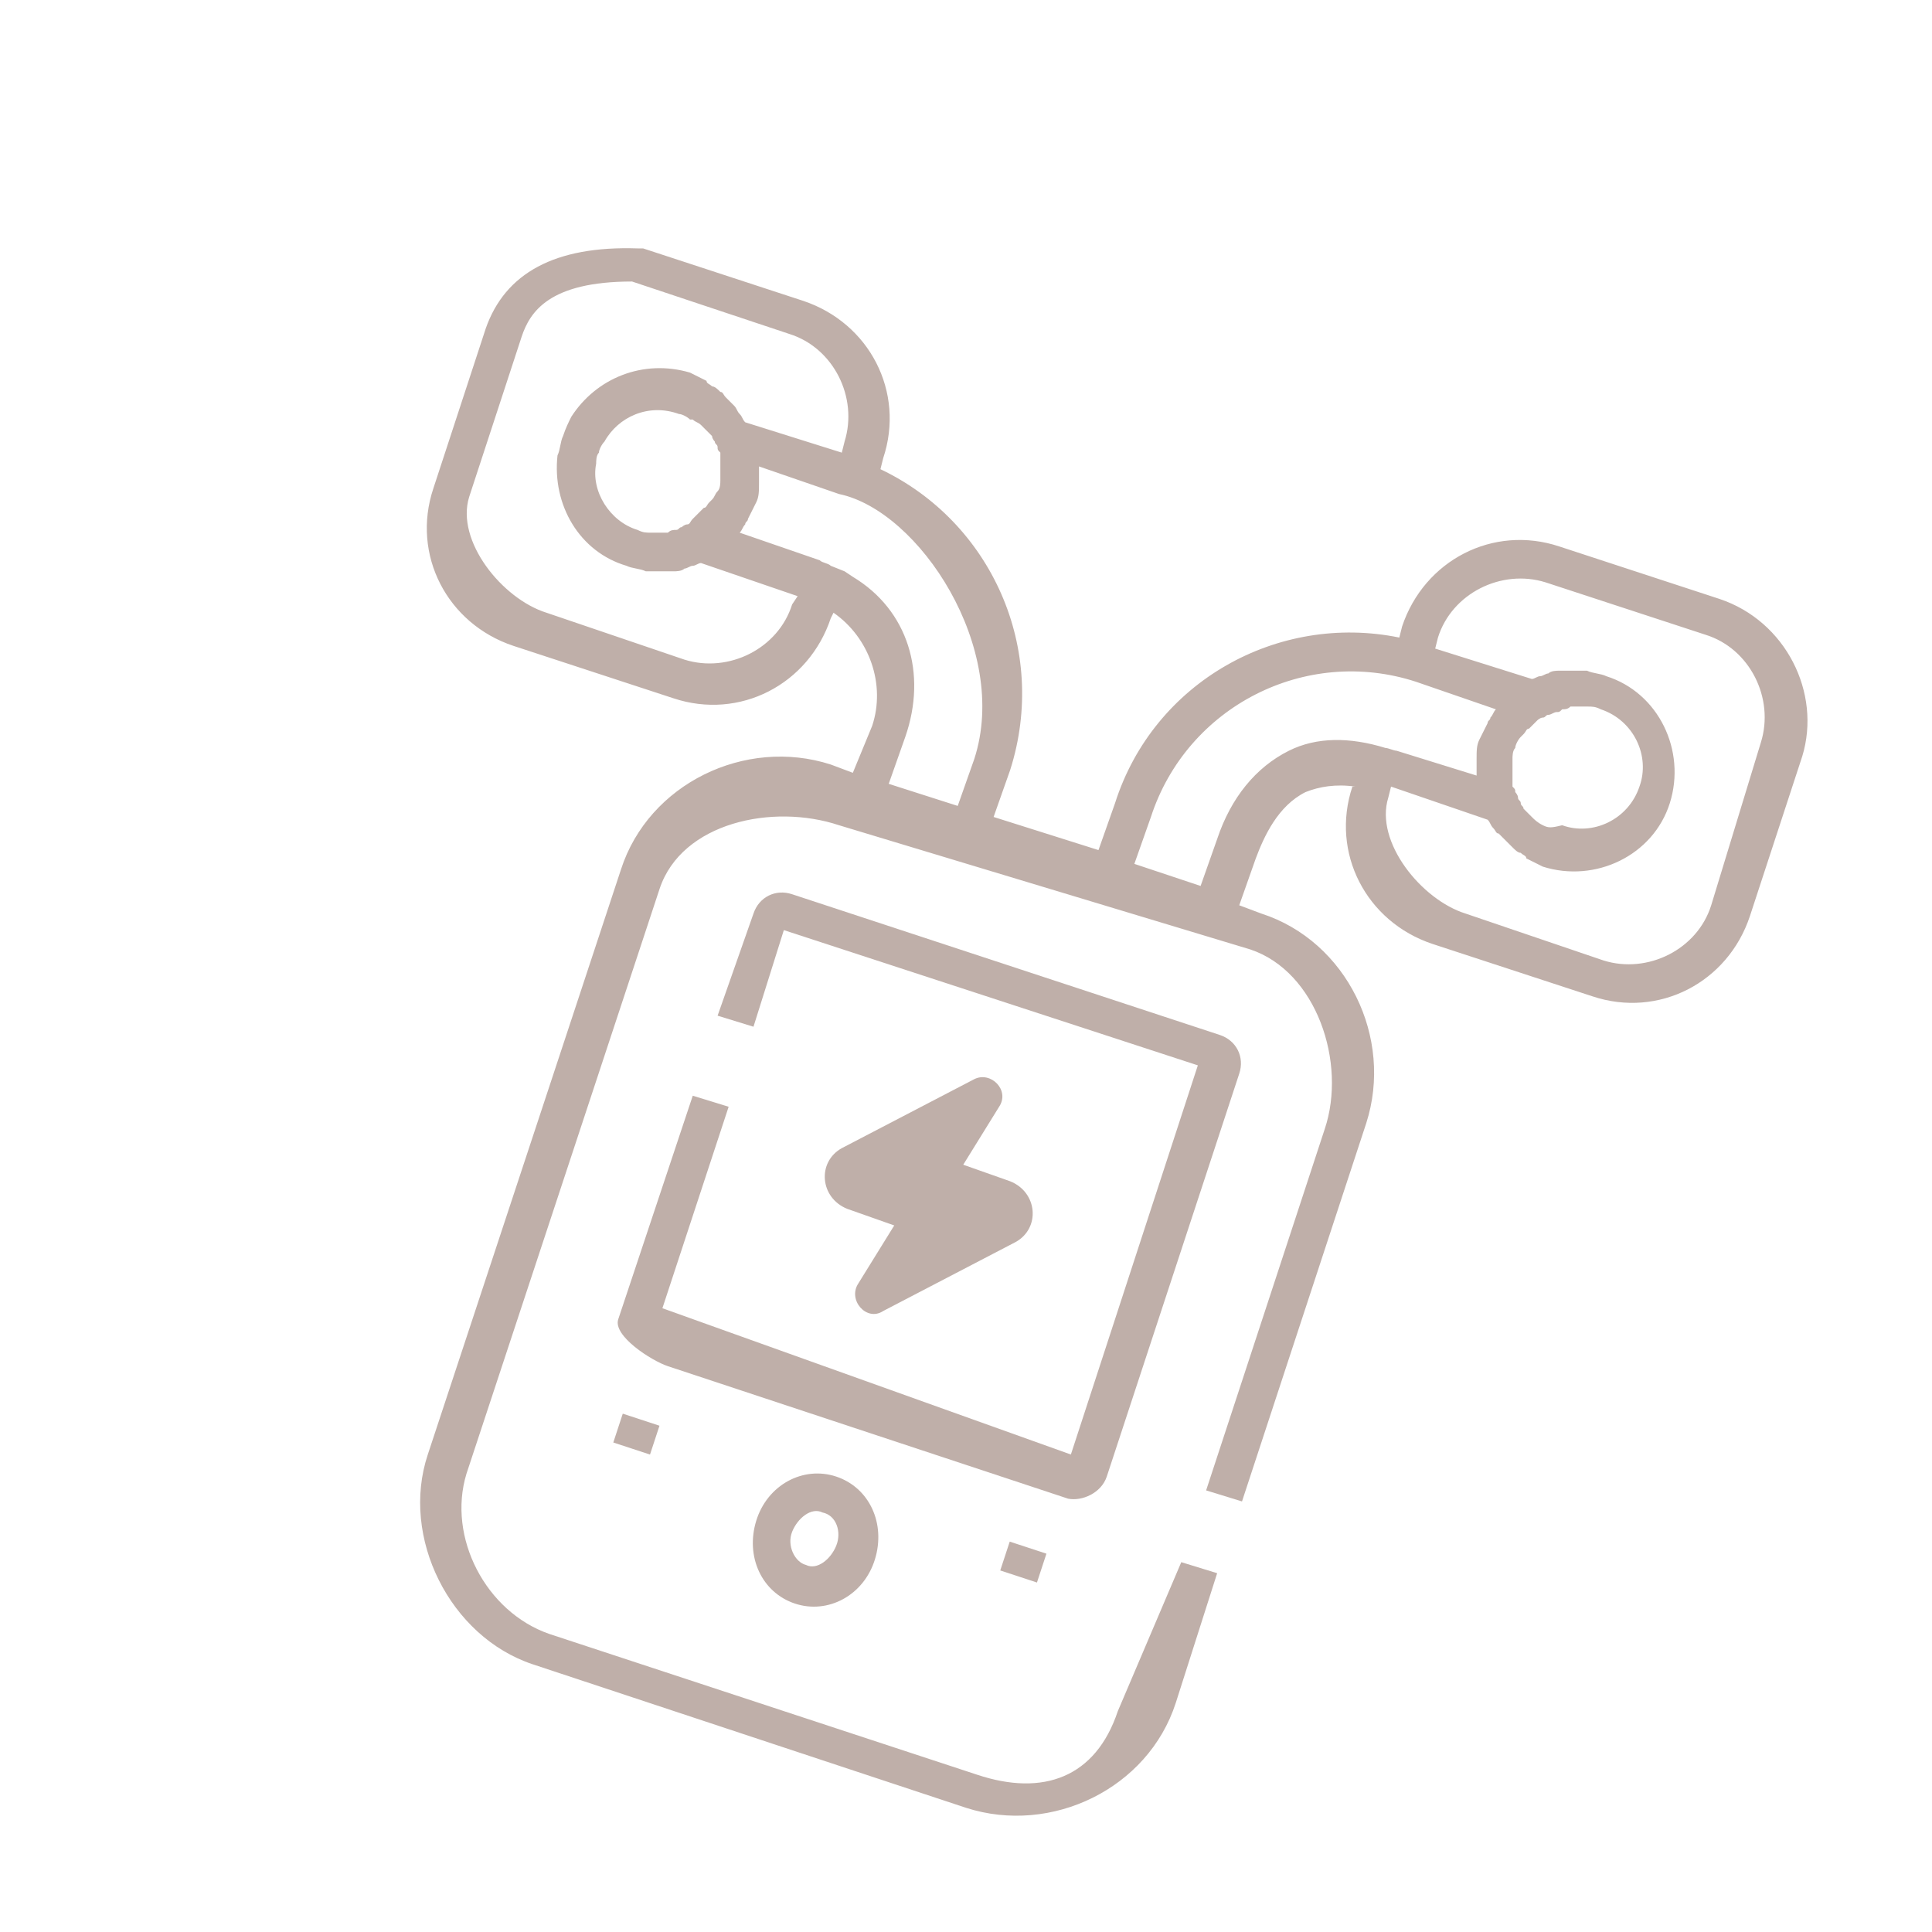 <?xml version="1.0" encoding="UTF-8"?>
<!-- Generator: $$$/GeneralStr/196=Adobe Illustrator 27.6.0, SVG Export Plug-In . SVG Version: 6.00 Build 0)  -->
<svg xmlns="http://www.w3.org/2000/svg" xmlns:xlink="http://www.w3.org/1999/xlink" version="1.1" id="Capa_1" x="0px" y="0px" viewBox="0 0 70 70" style="enable-background:new 0 0 70 70;" xml:space="preserve">
<style type="text/css">
	.st0{fill:#BFAFA9;}
</style>
<g>
	<path class="st0" d="M40.1,53.5l4.8-14.6c0.2-0.6-0.1-1.2-0.7-1.4l-15.5-5.1c-0.6-0.2-1.2,0.1-1.4,0.7L26,36.8l1.3,0.4l1.1-3.5   l15,4.9l-4.6,14.1L24,47.4l2.4-7.3l-1.3-0.4l-2.7,8.1c-0.2,0.6,1.2,1.5,1.8,1.7l14.5,4.8C39.2,54.4,39.9,54.1,40.1,53.5z"></path>
	
		<rect x="22.5" y="51.3" transform="matrix(0.312 -0.95 0.95 0.312 -33.534 57.634)" class="st0" width="1.1" height="1.4"></rect>
	<path class="st0" d="M27.4,55.1c-0.4,1.3,0.2,2.6,1.4,3c1.2,0.4,2.5-0.3,2.9-1.6c0.4-1.3-0.2-2.6-1.4-3   C29.1,53.1,27.8,53.8,27.4,55.1z M30.3,56c-0.2,0.5-0.7,0.9-1.1,0.7c-0.4-0.1-0.7-0.7-0.5-1.2c0.2-0.5,0.7-0.9,1.1-0.7   C30.3,54.9,30.5,55.5,30.3,56z"></path>
	
		<rect x="36.5" y="55.9" transform="matrix(0.312 -0.95 0.95 0.312 -28.252 74.135)" class="st0" width="1.1" height="1.4"></rect>
	<path class="st0" d="M35.3,39.1l-4.8,2.5c-0.9,0.5-0.8,1.8,0.2,2.2l1.7,0.6l-1.3,2.1c-0.4,0.6,0.3,1.4,0.9,1l4.8-2.5   c0.9-0.5,0.8-1.8-0.2-2.2l-1.7-0.6l1.3-2.1C36.6,39.5,35.9,38.8,35.3,39.1z"></path>
	<path class="st0" d="M62.3,21.7l-5.8-1.9c-2.4-0.8-4.9,0.5-5.7,2.9l-0.1,0.4c-4.4-0.9-8.9,1.6-10.3,6l-0.6,1.7L36,29.6l0.6-1.7   c1.4-4.4-0.7-9-4.7-10.9l0.1-0.4c0.8-2.4-0.5-4.9-2.9-5.7l-5.8-1.9l-0.2,0c-3-0.1-4.8,0.9-5.5,2.9l-1.9,5.8   c-0.8,2.4,0.5,4.9,2.9,5.7l5.8,1.9c2.4,0.8,4.9-0.5,5.7-2.9l0.1-0.2c1.3,0.9,1.9,2.6,1.4,4.1L30.9,28l-0.8-0.3   c-3.1-1-6.6,0.7-7.6,3.8l-7,21.2c-1,3,0.8,6.6,3.8,7.6L35,65.5c3.1,1,6.6-0.7,7.6-3.8l1.5-4.7l-1.3-0.4l-2.3,5.4   c-0.8,2.4-2.7,3.1-5.1,2.3l-15.5-5.1c-2.3-0.8-3.7-3.5-3-5.8l7-21.2c0.8-2.4,4.1-3.1,6.5-2.3l14.9,4.5c2.4,0.8,3.5,4.1,2.7,6.5   l-4.3,13.1l1.3,0.4l4.5-13.7c1-3.1-0.7-6.6-3.8-7.6l-0.8-0.3l0.6-1.7c0.3-0.8,0.8-1.9,1.8-2.4c0.5-0.2,1.1-0.3,1.8-0.2L49,28.5   c-0.8,2.4,0.5,4.9,2.9,5.7l5.8,1.9c2.4,0.8,4.9-0.5,5.7-2.9l1.9-5.8C66,25.1,64.7,22.5,62.3,21.7z M28.7,21.9   c-0.5,1.6-2.3,2.5-3.9,2l-5-1.7c-1.6-0.5-3.3-2.6-2.8-4.2l1.9-5.8c0.3-0.9,1-2,4-2l5.7,1.9c1.6,0.5,2.5,2.3,2,3.9l-0.1,0.4L27,15.3   c-0.1-0.1-0.1-0.2-0.2-0.3c-0.1-0.1-0.1-0.2-0.2-0.3c-0.1-0.1-0.2-0.2-0.3-0.3c-0.1-0.1-0.1-0.2-0.2-0.2c-0.1-0.1-0.2-0.2-0.3-0.2   c-0.1-0.1-0.2-0.1-0.2-0.2c-0.2-0.1-0.4-0.2-0.6-0.3c0,0,0,0,0,0c0,0,0,0,0,0s0,0,0,0c-1.7-0.5-3.4,0.2-4.3,1.6   c-0.1,0.2-0.2,0.4-0.3,0.7c-0.1,0.2-0.1,0.5-0.2,0.7C20,18.3,21,20,22.7,20.5c0,0,0,0,0,0c0,0,0,0,0,0c0,0,0,0,0,0   c0.2,0.1,0.5,0.1,0.7,0.2c0.1,0,0.2,0,0.3,0c0.1,0,0.3,0,0.4,0c0.1,0,0.2,0,0.3,0c0.1,0,0.3,0,0.4-0.1c0.1,0,0.2-0.1,0.3-0.1   c0.1,0,0.2-0.1,0.3-0.1l3.5,1.2L28.7,21.9z M25.8,18.1c0,0-0.1,0.1-0.1,0.1c-0.1,0.1-0.1,0.2-0.2,0.2c0,0-0.1,0.1-0.1,0.1   c-0.1,0.1-0.1,0.1-0.2,0.2c0,0-0.1,0.1-0.1,0.1C25,18.9,25,19,24.9,19c-0.1,0-0.2,0.1-0.2,0.1c-0.1,0-0.1,0.1-0.2,0.1   c-0.1,0-0.2,0-0.3,0.1c-0.1,0-0.1,0-0.1,0c-0.1,0-0.2,0-0.4,0c0,0-0.1,0-0.1,0c-0.2,0-0.3,0-0.5-0.1c-1-0.3-1.7-1.4-1.5-2.4   c0-0.1,0-0.3,0.1-0.4c0-0.1,0.1-0.3,0.2-0.4c0.5-0.9,1.6-1.4,2.7-1c0.1,0,0.3,0.1,0.4,0.2c0,0,0,0,0.1,0c0.1,0.1,0.2,0.1,0.3,0.2   c0,0,0.1,0.1,0.1,0.1c0.1,0.1,0.1,0.1,0.2,0.2c0,0,0.1,0.1,0.1,0.1c0,0.1,0.1,0.2,0.1,0.2c0,0.1,0.1,0.1,0.1,0.2   c0,0.1,0,0.1,0.1,0.2c0,0.1,0,0.2,0,0.3c0,0.1,0,0.1,0,0.2c0,0.1,0,0.2,0,0.3c0,0.1,0,0.1,0,0.2c0,0.1,0,0.3-0.1,0.4   C25.9,17.9,25.9,18,25.8,18.1z M32.2,28.4l0.6-1.7c0.8-2.3,0.1-4.6-1.9-5.8l-0.3-0.2l-0.5-0.2c0,0,0,0,0,0l0,0   c-0.1-0.1-0.3-0.1-0.4-0.2l-2.9-1c0.1-0.1,0.1-0.2,0.2-0.3c0-0.1,0.1-0.1,0.1-0.2c0.1-0.2,0.2-0.4,0.3-0.6c0.1-0.2,0.1-0.4,0.1-0.7   c0-0.1,0-0.2,0-0.2c0-0.1,0-0.2,0-0.4l2.9,1c0,0,0,0,0,0c2.9,0.6,6.2,5.6,4.9,9.6l-0.6,1.7L32.2,28.4z M46.7,27.2   c-1.2,0.6-2.1,1.7-2.6,3.2l-0.6,1.7l-2.4-0.8l0.6-1.7c1.3-4,5.6-6.2,9.6-4.9l2.9,1c-0.1,0.1-0.1,0.2-0.2,0.3c0,0.1-0.1,0.1-0.1,0.2   c-0.1,0.2-0.2,0.4-0.3,0.6c-0.1,0.2-0.1,0.4-0.1,0.7c0,0.1,0,0.2,0,0.2c0,0.1,0,0.2,0,0.4l-2.9-0.9l0,0c-0.1,0-0.3-0.1-0.4-0.1   C48.9,26.7,47.7,26.7,46.7,27.2z M55.9,29.9C55.9,29.9,55.9,29.9,55.9,29.9c-0.2-0.1-0.3-0.2-0.4-0.3c0,0-0.1-0.1-0.1-0.1   c-0.1-0.1-0.1-0.1-0.2-0.2c0-0.1-0.1-0.1-0.1-0.2c0-0.1-0.1-0.1-0.1-0.2c0-0.1-0.1-0.2-0.1-0.2c0-0.1,0-0.1-0.1-0.2   c0-0.1,0-0.2,0-0.3c0-0.1,0-0.1,0-0.2c0-0.1,0-0.2,0-0.3c0-0.1,0-0.1,0-0.2c0-0.1,0-0.3,0.1-0.4c0-0.1,0.1-0.3,0.2-0.4   c0,0,0.1-0.1,0.1-0.1c0.1-0.1,0.1-0.2,0.2-0.2c0,0,0.1-0.1,0.1-0.1c0.1-0.1,0.1-0.1,0.2-0.2c0,0,0.1-0.1,0.2-0.1   c0.1,0,0.1-0.1,0.2-0.1c0.1,0,0.2-0.1,0.3-0.1c0.1,0,0.1,0,0.2-0.1c0.1,0,0.2,0,0.3-0.1c0,0,0.1,0,0.1,0c0.1,0,0.2,0,0.4,0   c0,0,0.1,0,0.1,0c0.2,0,0.3,0,0.5,0.1c1.2,0.4,1.8,1.7,1.4,2.8c-0.4,1.2-1.7,1.8-2.8,1.4C56.2,30,56.1,30,55.9,29.9z M62,32.8   c-0.5,1.6-2.3,2.5-3.9,2l-5-1.7c-1.6-0.5-3.3-2.6-2.8-4.2l0.1-0.4l3.5,1.2c0.1,0.1,0.1,0.2,0.2,0.3c0.1,0.1,0.1,0.2,0.2,0.2   c0.1,0.1,0.2,0.2,0.3,0.3c0.1,0.1,0.1,0.1,0.2,0.2c0.1,0.1,0.2,0.2,0.3,0.2c0.1,0.1,0.2,0.1,0.2,0.2c0.2,0.1,0.4,0.2,0.6,0.3   c1.9,0.6,4-0.4,4.6-2.3c0.6-1.9-0.4-4-2.3-4.6c-0.2-0.1-0.5-0.1-0.7-0.2c-0.1,0-0.2,0-0.3,0c-0.1,0-0.3,0-0.4,0c-0.1,0-0.2,0-0.3,0   c-0.1,0-0.3,0-0.4,0.1c-0.1,0-0.2,0.1-0.3,0.1c-0.1,0-0.2,0.1-0.3,0.1L52,23.5l0.1-0.4c0.5-1.6,2.3-2.5,3.9-2l5.8,1.9   c1.6,0.5,2.5,2.3,2,3.9L62,32.8z"></path>
</g>
</svg>
